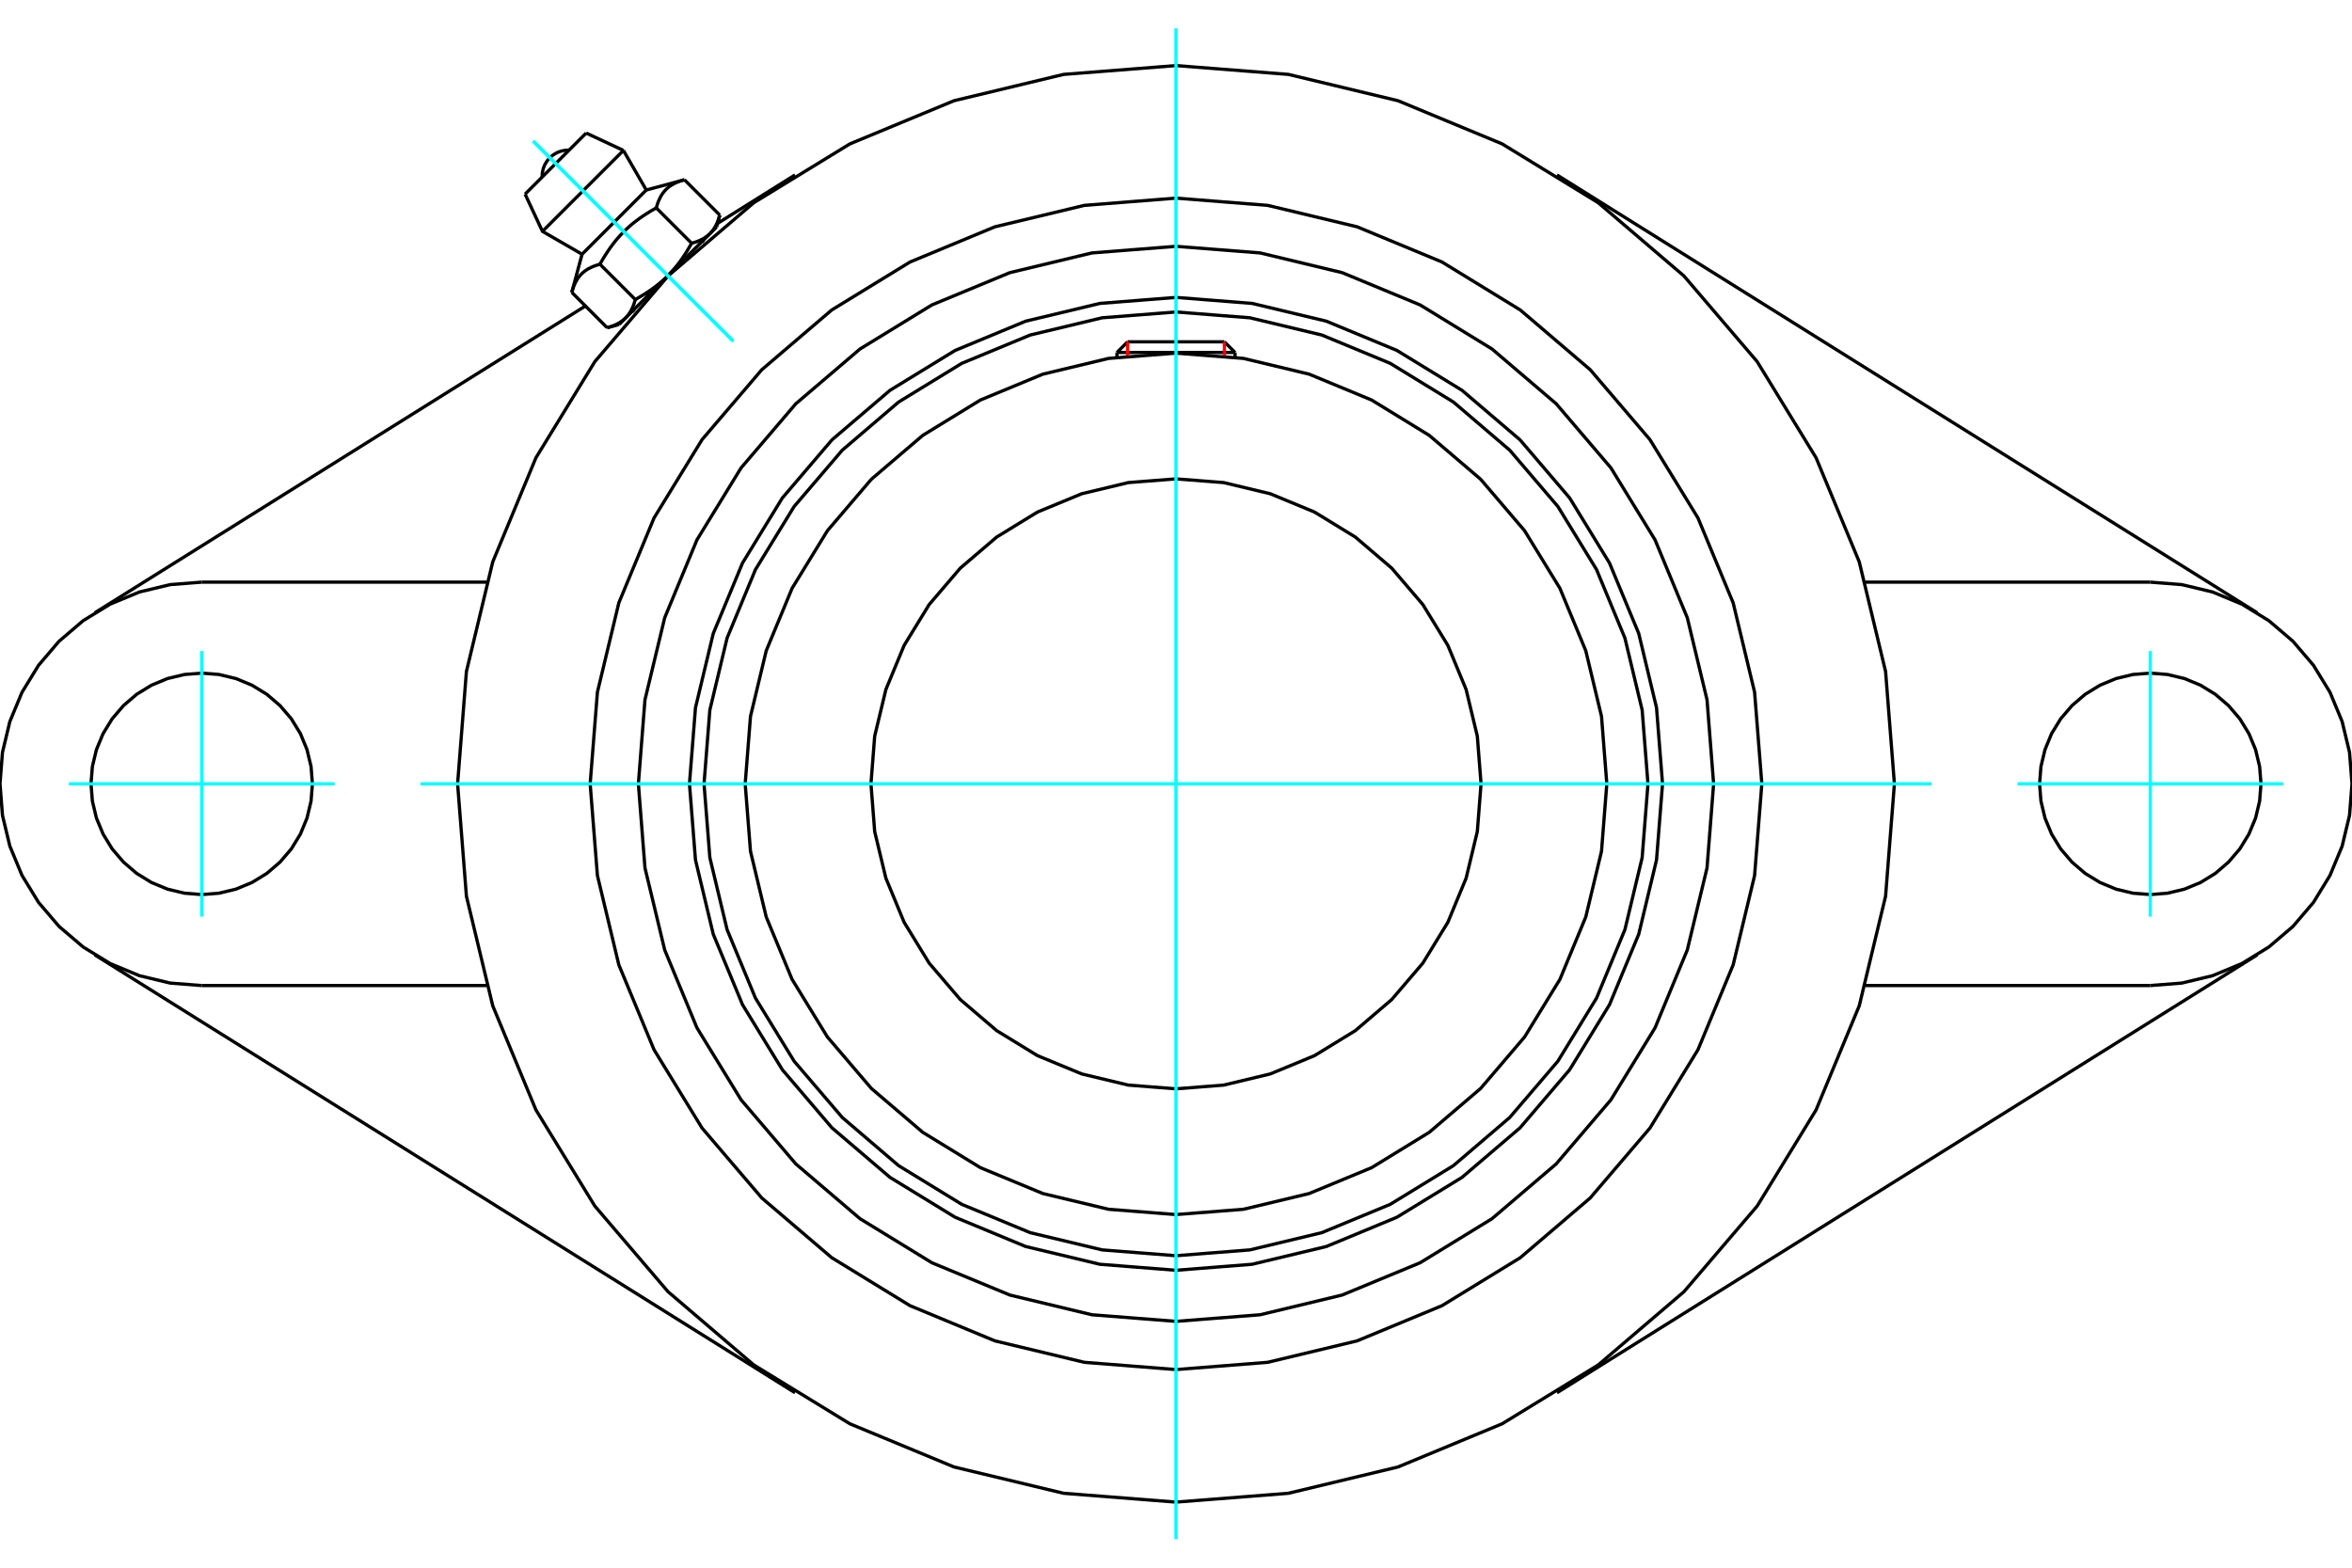 <?xml version="1.0" standalone="no"?>
<!DOCTYPE svg PUBLIC "-//W3C//DTD SVG 1.1//EN"
	"http://www.w3.org/Graphics/SVG/1.1/DTD/svg11.dtd">
<svg xmlns="http://www.w3.org/2000/svg" height="100%" width="100%" viewBox="0 0 36000 24000">
	<rect x="-1800" y="-1200" width="39600" height="26400" style="fill:#FFF"/>
	<g style="fill:none; fill-rule:evenodd" transform="matrix(1 0 0 1 0 0)">
		<g style="fill:none; stroke:#000; stroke-width:50; shape-rendering:geometricPrecision">
			<polyline points="25447,12000 25355,10835 25083,9699 24635,8619 24025,7623 23266,6734 22377,5975 21381,5365 20301,4917 19165,4645 18000,4553 16835,4645 15699,4917 14619,5365 13623,5975 12734,6734 11975,7623 11365,8619 10917,9699 10645,10835 10553,12000 10645,13165 10917,14301 11365,15381 11975,16377 12734,17266 13623,18025 14619,18635 15699,19083 16835,19355 18000,19447 19165,19355 20301,19083 21381,18635 22377,18025 23266,17266 24025,16377 24635,15381 25083,14301 25355,13165 25447,12000"/>
			<polyline points="25224,12000 25135,10870 24871,9768 24437,8720 23845,7754 23108,6892 22246,6155 21280,5563 20232,5129 19130,4865 18000,4776 16870,4865 15768,5129 14720,5563 13754,6155 12892,6892 12155,7754 11563,8720 11129,9768 10865,10870 10776,12000 10865,13130 11129,14232 11563,15280 12155,16246 12892,17108 13754,17845 14720,18437 15768,18871 16870,19135 18000,19224 19130,19135 20232,18871 21280,18437 22246,17845 23108,17108 23845,16246 24437,15280 24871,14232 25135,13130 25224,12000"/>
			<polyline points="24594,12000 24513,10968 24272,9962 23876,9006 23335,8124 22663,7337 21876,6665 20994,6124 20038,5728 19032,5487 18000,5406 16968,5487 15962,5728 15006,6124 14124,6665 13337,7337 12665,8124 12124,9006 11728,9962 11487,10968 11406,12000 11487,13032 11728,14038 12124,14994 12665,15876 13337,16663 14124,17335 15006,17876 15962,18272 16968,18513 18000,18594 19032,18513 20038,18272 20994,17876 21876,17335 22663,16663 23335,15876 23876,14994 24272,14038 24513,13032 24594,12000"/>
			<polyline points="22669,12000 22612,11270 22441,10557 22161,9880 21778,9255 21302,8698 20745,8222 20120,7839 19443,7559 18730,7388 18000,7331 17270,7388 16557,7559 15880,7839 15255,8222 14698,8698 14222,9255 13839,9880 13559,10557 13388,11270 13331,12000 13388,12730 13559,13443 13839,14120 14222,14745 14698,15302 15255,15778 15880,16161 16557,16441 17270,16612 18000,16669 18730,16612 19443,16441 20120,16161 20745,15778 21302,15302 21778,14745 22161,14120 22441,13443 22612,12730 22669,12000"/>
			<line x1="18904" y1="5396" x2="17096" y2="5396"/>
			<line x1="17259" y1="5233" x2="18741" y2="5233"/>
			<line x1="17259" y1="5233" x2="17096" y2="5396"/>
			<line x1="18904" y1="5396" x2="18741" y2="5233"/>
			<line x1="17096" y1="5396" x2="17096" y2="5468"/>
			<line x1="18904" y1="5468" x2="18904" y2="5396"/>
			<polyline points="28996,12000 28861,10280 28458,8602 27797,7008 26896,5537 25775,4225 24463,3104 22992,2203 21398,1542 19720,1139 18000,1004 16280,1139 14602,1542 13008,2203 11537,3104 10225,4225 9104,5537 8203,7008 7542,8602 7139,10280 7004,12000 7139,13720 7542,15398 8203,16992 9104,18463 10225,19775 11537,20896 13008,21797 14602,22458 16280,22861 18000,22996 19720,22861 21398,22458 22992,21797 24463,20896 25775,19775 26896,18463 27797,16992 28458,15398 28861,13720 28996,12000"/>
			<polyline points="26229,12000 26128,10713 25826,9457 25332,8264 24657,7163 23819,6181 22837,5343 21736,4668 20543,4174 19287,3872 18000,3771 16713,3872 15457,4174 14264,4668 13163,5343 12181,6181 11343,7163 10668,8264 10174,9457 9872,10713 9771,12000 9872,13287 10174,14543 10668,15736 11343,16837 12181,17819 13163,18657 14264,19332 15457,19826 16713,20128 18000,20229 19287,20128 20543,19826 21736,19332 22837,18657 23819,17819 24657,16837 25332,15736 25826,14543 26128,13287 26229,12000"/>
			<polyline points="26967,12000 26856,10597 26528,9229 25989,7929 25254,6730 24340,5660 23270,4746 22071,4011 20771,3472 19403,3144 18000,3033 16597,3144 15229,3472 13929,4011 12730,4746 11660,5660 10746,6730 10011,7929 9472,9229 9144,10597 9033,12000 9144,13403 9472,14771 10011,16071 10746,17270 11660,18340 12730,19254 13929,19989 15229,20528 16597,20856 18000,20967 19403,20856 20771,20528 22071,19989 23270,19254 24340,18340 25254,17270 25989,16071 26528,14771 26856,13403 26967,12000"/>
			<line x1="12169" y1="21322" x2="1450" y2="14618"/>
			<line x1="34550" y1="14618" x2="23831" y2="21322"/>
			<line x1="7447" y1="15088" x2="3088" y2="15088"/>
			<line x1="32912" y1="15088" x2="28553" y2="15088"/>
			<line x1="10983" y1="3420" x2="12169" y2="2678"/>
			<line x1="1450" y1="9382" x2="8961" y2="4684"/>
			<polyline points="4782,12000 4761,11735 4699,11476 4598,11231 4459,11004 4286,10802 4084,10629 3857,10490 3611,10388 3353,10326 3088,10305 2823,10326 2564,10388 2318,10490 2092,10629 1890,10802 1717,11004 1578,11231 1476,11476 1414,11735 1393,12000 1414,12265 1476,12524 1578,12769 1717,12996 1890,13198 2092,13371 2318,13510 2564,13612 2823,13674 3088,13695 3353,13674 3611,13612 3857,13510 4084,13371 4286,13198 4459,12996 4598,12769 4699,12524 4761,12265 4782,12000"/>
			<line x1="3088" y1="8912" x2="7447" y2="8912"/>
			<polyline points="3088,8912 2605,8950 2134,9063 1686,9249 1273,9502 904,9817 590,10185 337,10598 151,11046 38,11517 0,12000 38,12483 151,12954 337,13402 590,13815 904,14183 1273,14498 1686,14751 2134,14937 2605,15050 3088,15088"/>
			<polyline points="34607,12000 34586,11735 34524,11476 34422,11231 34283,11004 34110,10802 33908,10629 33682,10490 33436,10388 33177,10326 32912,10305 32647,10326 32389,10388 32143,10490 31916,10629 31714,10802 31541,11004 31402,11231 31301,11476 31239,11735 31218,12000 31239,12265 31301,12524 31402,12769 31541,12996 31714,13198 31916,13371 32143,13510 32389,13612 32647,13674 32912,13695 33177,13674 33436,13612 33682,13510 33908,13371 34110,13198 34283,12996 34422,12769 34524,12524 34586,12265 34607,12000"/>
			<line x1="28553" y1="8912" x2="32912" y2="8912"/>
			<polyline points="32912,15088 33395,15050 33866,14937 34314,14751 34727,14498 35096,14183 35410,13815 35663,13402 35849,12954 35962,12483 36000,12000 35962,11517 35849,11046 35663,10598 35410,10185 35096,9817 34727,9502 34314,9249 33866,9063 33395,8950 32912,8912"/>
			<line x1="23831" y1="2678" x2="34550" y2="9382"/>
			<line x1="8972" y1="2037" x2="8037" y2="2972"/>
			<line x1="8303" y1="3542" x2="9542" y2="2303"/>
			<line x1="8909" y1="3892" x2="9892" y2="2909"/>
			<polyline points="9183,4045 9161,4051 9140,4058 9120,4064 9101,4071 9082,4078 9064,4086 9047,4094 9031,4102 9015,4110 8999,4118 8985,4127 8970,4137 8957,4146 8944,4156 8931,4166 8919,4177 8907,4188 8895,4200 8884,4211 8874,4224 8863,4236 8853,4250 8844,4263 8835,4277 8826,4292 8817,4308 8809,4323 8801,4340 8793,4357 8785,4375 8778,4393 8771,4413 8765,4433 8758,4454 8752,4476"/>
			<polyline points="10045,3183 10009,3203 9974,3223 9941,3243 9908,3264 9877,3284 9846,3304 9817,3324 9788,3344 9760,3365 9733,3385 9706,3406 9680,3427 9655,3448 9630,3470 9606,3491 9582,3514 9559,3536 9536,3559 9514,3582 9491,3606 9470,3630 9448,3655 9427,3680 9406,3706 9385,3733 9365,3760 9344,3788 9324,3817 9304,3846 9284,3877 9264,3908 9243,3941 9223,3974 9203,4009 9183,4045"/>
			<polyline points="10476,2752 10454,2758 10433,2765 10413,2771 10393,2778 10375,2785 10357,2793 10340,2801 10323,2809 10308,2817 10292,2826 10277,2835 10263,2844 10250,2853 10236,2863 10224,2874 10211,2884 10200,2895 10188,2907 10177,2919 10166,2931 10156,2944 10146,2957 10137,2970 10127,2985 10118,2999 10110,3015 10102,3031 10094,3047 10086,3064 10078,3082 10071,3101 10064,3120 10058,3140 10051,3161 10045,3183"/>
			<line x1="9293" y1="5017" x2="8752" y2="4476"/>
			<polyline points="9293,5017 9304,5014 9315,5010 9325,5007 9336,5004 9346,5001 9356,4997 9366,4994 9375,4990 9385,4987 9394,4983 9403,4980 9412,4976 9420,4972 9429,4968 9437,4964 9445,4960 9453,4956 9461,4952 9469,4947 9477,4943 9484,4939 9491,4934 9498,4930 9505,4925 9512,4920 9519,4915 9526,4910 9532,4905 9539,4900 9545,4895 9551,4890 9557,4884 9563,4879 9569,4873 9575,4868 9581,4862 9586,4856 9592,4850 9597,4844 9602,4838 9607,4832 9613,4825 9618,4819 9622,4812 9627,4805 9632,4798 9637,4791 9641,4784 9646,4777 9650,4769 9655,4762 9659,4754 9663,4746 9667,4738 9671,4730 9675,4722 9679,4713 9683,4705 9687,4696 9690,4687 9694,4677 9698,4668 9701,4659 9705,4649 9708,4639 9711,4629 9714,4618 9718,4608 9721,4597 9724,4586 9183,4045"/>
			<polyline points="9724,4586 9742,4576 9760,4565 9777,4555 9794,4545 9811,4535 9828,4525 9844,4515 9861,4505 9876,4495 9892,4485 9907,4475 9922,4465 9937,4455 9952,4445 9967,4435 9981,4425 9995,4414 10009,4404 10023,4394 10036,4384 10049,4373 10063,4363 10076,4352 10089,4342 10101,4331 10114,4321 10126,4310 10139,4299 10151,4288 10163,4277 10175,4266 10187,4255 10198,4244 10210,4233 10221,4221 9575,4868"/>
			<polyline points="10586,3724 10597,3721 10608,3718 10618,3714 10629,3711 10639,3708 10649,3705 10659,3701 10668,3698 10677,3694 10687,3690 10696,3687 10705,3683 10713,3679 10722,3675 10730,3671 10738,3667 10746,3663 10754,3659 10762,3655 10769,3650 10777,3646 10784,3641 10791,3637 10798,3632 10805,3627 10812,3622 10819,3618 10825,3613 10832,3607 10838,3602 10844,3597 10850,3592 10856,3586 10862,3581 10868,3575"/>
			<polyline points="10221,4221 10233,4210 10244,4198 10255,4187 10266,4175 10277,4163 10288,4151 10299,4139 10310,4126 10321,4114 10331,4101 10342,4089 10352,4076 10363,4063 10373,4049 10384,4036 10394,4023 10404,4009 10414,3995 10425,3981 10435,3967 10445,3952 10455,3937 10465,3922 10475,3907 10485,3892 10495,3876 10505,3861 10515,3844 10525,3828 10535,3811 10545,3794 10555,3777 10565,3760 10576,3742 10586,3724"/>
			<line x1="10868" y1="3575" x2="10221" y2="4221"/>
			<polyline points="10868,3575 10873,3569 10879,3563 10884,3557 10890,3551 10895,3545 10900,3539 10905,3532 10910,3526 10915,3519 10920,3512 10925,3505 10930,3498 10934,3491 10939,3484 10943,3477 10947,3469 10952,3461 10956,3453 10960,3445 10964,3437 10968,3429 10972,3420 10976,3412 10980,3403 10983,3394 10987,3385 10990,3375 10994,3366 10997,3356 11001,3346 11004,3336 11007,3325 11010,3315 11014,3304 11017,3293"/>
			<line x1="10968" y1="3475" x2="10868" y2="3575"/>
			<line x1="9575" y1="4868" x2="9475" y2="4968"/>
			<line x1="11017" y1="3293" x2="10476" y2="2752"/>
			<line x1="10586" y1="3724" x2="10045" y2="3183"/>
			<polyline points="8711,2298 8646,2301 8582,2315 8521,2339 8465,2373 8415,2415 8373,2465 8339,2521 8315,2582 8301,2646 8298,2711"/>
			<line x1="9542" y1="2303" x2="8972" y2="2037"/>
			<polyline points="8037,2972 8303,3542 8909,3892"/>
			<line x1="9892" y1="2909" x2="9542" y2="2303"/>
			<line x1="9689" y1="4754" x2="9710" y2="4776"/>
			<line x1="10776" y1="3710" x2="10754" y2="3689"/>
			<line x1="8909" y1="3892" x2="8752" y2="4476"/>
			<line x1="10476" y1="2752" x2="9892" y2="2909"/>
			<line x1="10968" y1="3475" x2="11017" y2="3293"/>
			<line x1="9293" y1="5017" x2="9475" y2="4968"/>
		</g>
		<g style="fill:none; stroke:#0FF; stroke-width:50; shape-rendering:geometricPrecision">
			<line x1="18000" y1="23565" x2="18000" y2="435"/>
			<line x1="6435" y1="12000" x2="29565" y2="12000"/>
			<line x1="3088" y1="9967" x2="3088" y2="14033"/>
			<line x1="1054" y1="12000" x2="5121" y2="12000"/>
			<line x1="32912" y1="14033" x2="32912" y2="9967"/>
			<line x1="30879" y1="12000" x2="34946" y2="12000"/>
			<line x1="8160" y1="2160" x2="11223" y2="5223"/>
			<line x1="8160" y1="2160" x2="11223" y2="5223"/>
		</g>
		<g style="fill:none; stroke:#F00; stroke-width:50; shape-rendering:geometricPrecision">
			<line x1="17259" y1="5233" x2="17259" y2="5447"/>
			<line x1="18741" y1="5447" x2="18741" y2="5233"/>
		</g>
	</g>
</svg>
